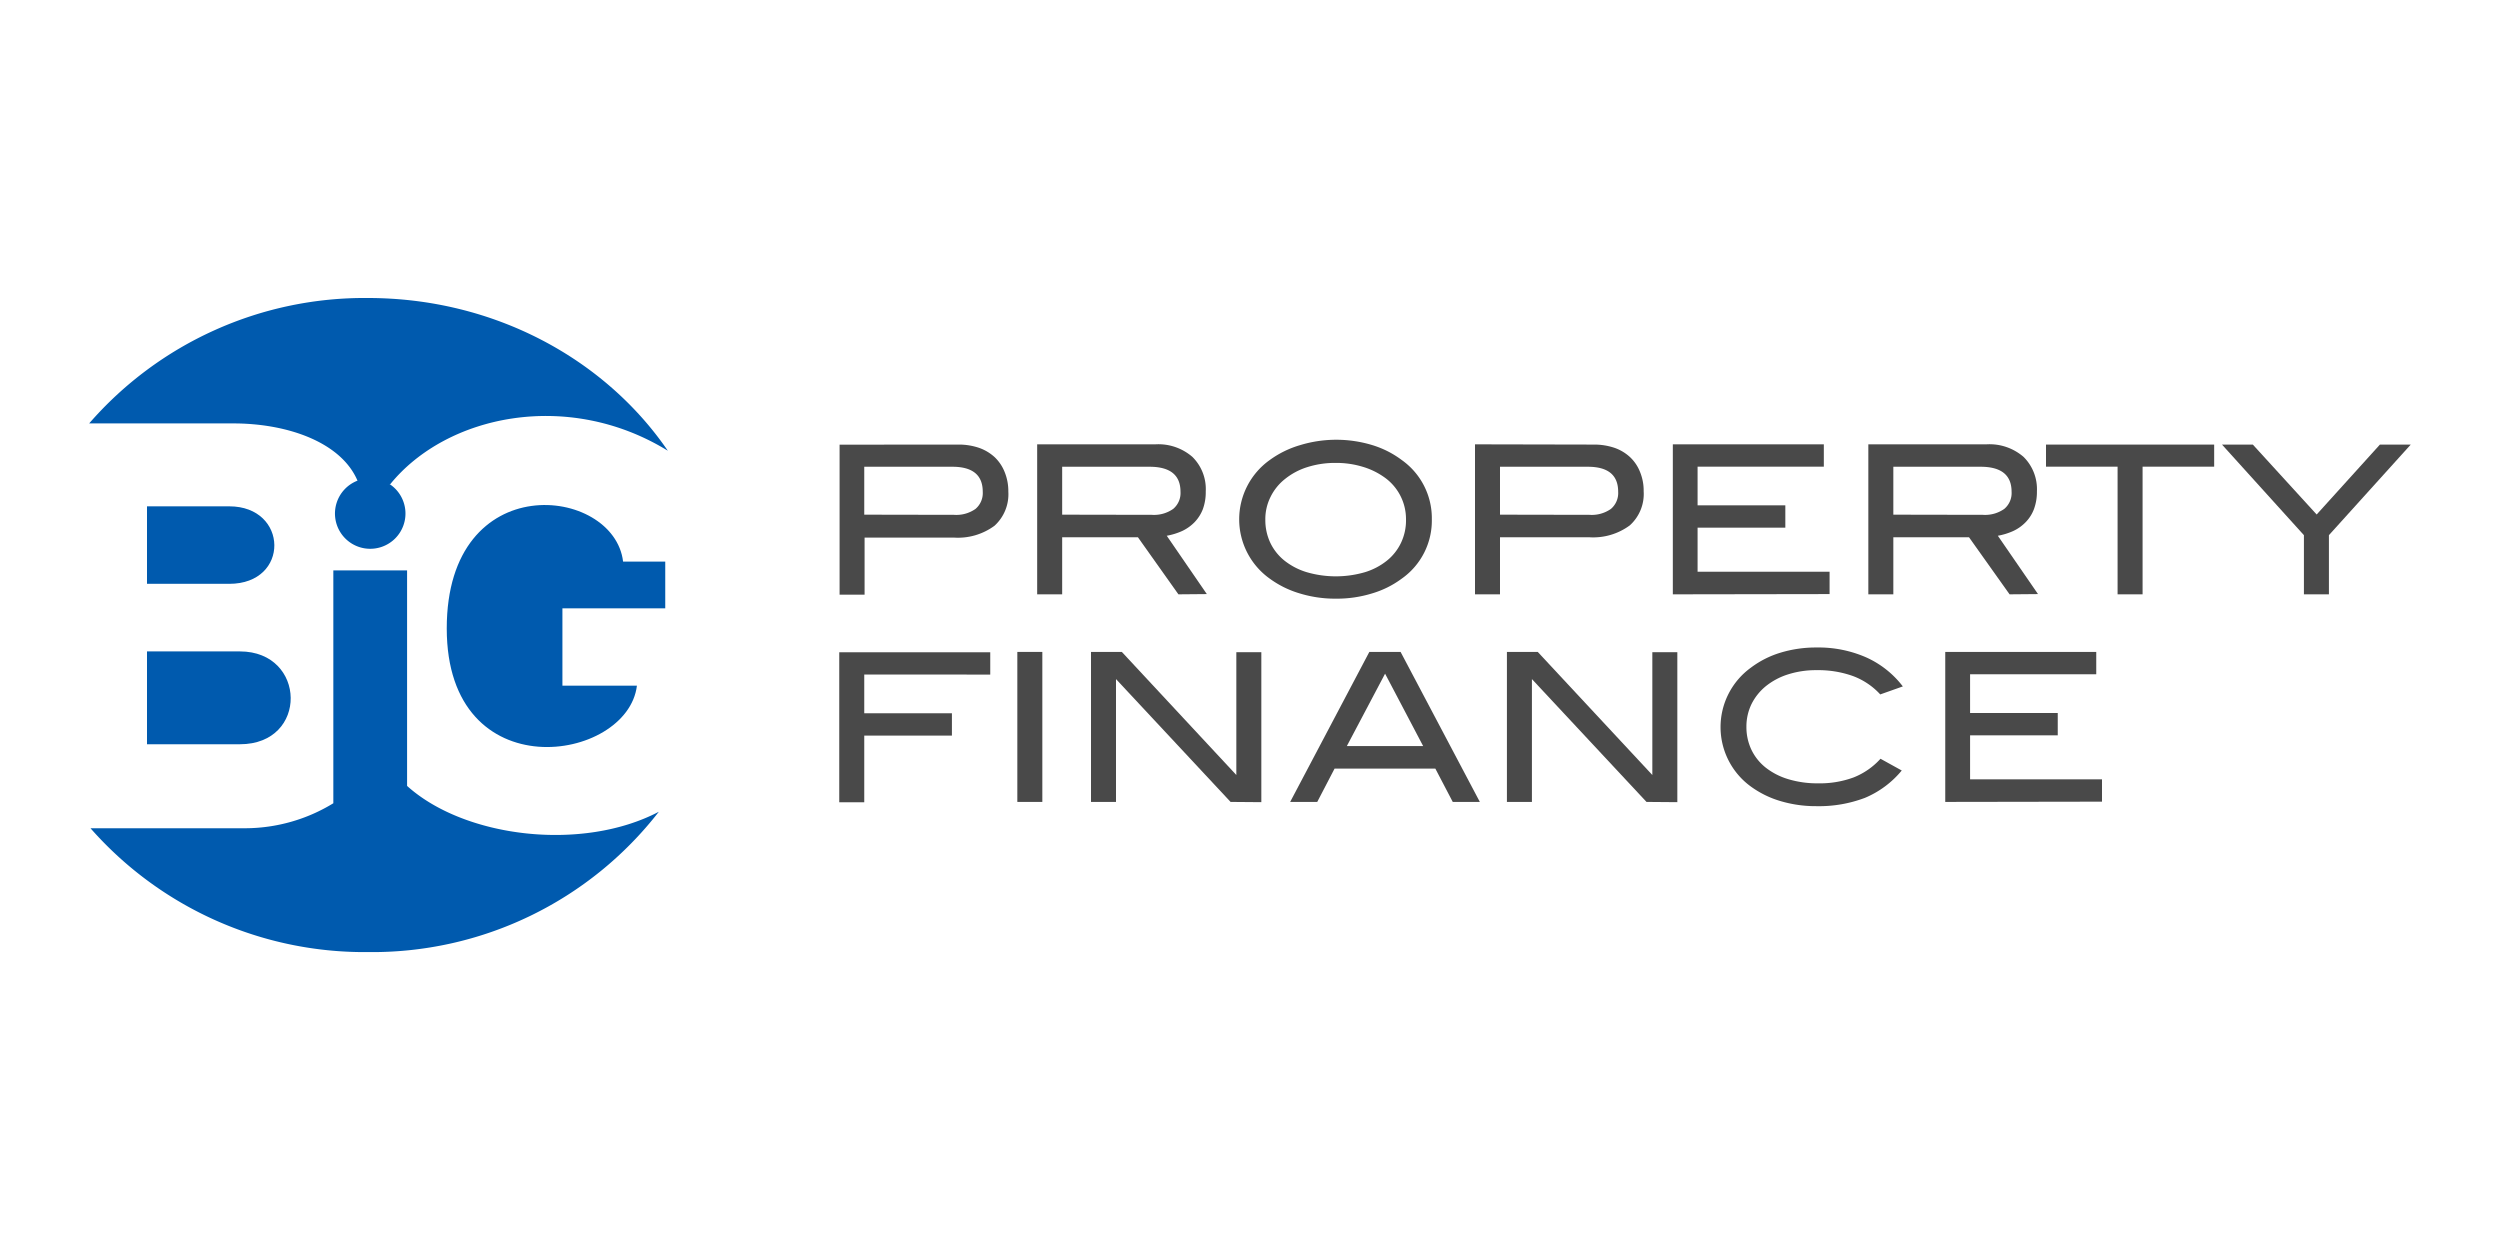 <svg id="Layer_1" data-name="Layer 1" xmlns="http://www.w3.org/2000/svg" viewBox="0 0 300 150"><defs><style>.cls-1{fill:#005aae;}.cls-2{fill:#494949;}</style></defs><path class="cls-1" d="M42.9,57.68a4.23,4.23,0,1,0,3.85.41h.09c6.78-8.33,21.35-11.36,33.3-4-7.53-11-20.83-18.33-36-18.33A43.79,43.79,0,0,0,10.7,50.81H28C34.53,50.81,40.94,53.08,42.9,57.68Z"/><path class="cls-1" d="M48.85,94.31V68.45H40V96.39a20.33,20.33,0,0,1-10.53,3H10.86a43.8,43.8,0,0,0,33.31,14.86A43.55,43.55,0,0,0,79.06,97.41C69.83,102.25,55.72,100.51,48.85,94.31Z"/><path class="cls-1" d="M27.51,60.76H17.64v9.3h9.87C34.82,70.06,34.63,60.76,27.51,60.76Z"/><path class="cls-1" d="M17.64,89.31H28.79c8.25,0,8-11.14,0-11.14H17.64Z"/><path class="cls-1" d="M53.61,75.41c0,19.47,21.71,16.09,22.82,6.87H67.49V73H79.83V67.39H74.77C73.69,58.3,53.61,56,53.61,75.41Z"/><path class="cls-2" d="M115,53.35a7.5,7.5,0,0,1,2.48.39,5.41,5.41,0,0,1,1.89,1.13,5,5,0,0,1,1.19,1.78A6.09,6.09,0,0,1,121,59a5.1,5.1,0,0,1-1.66,4.09,7.39,7.39,0,0,1-4.89,1.42h-10.7v6.85h-3v-18Zm-.52,8.43a4,4,0,0,0,2.58-.71,2.5,2.5,0,0,0,.87-2.06q0-3-3.65-3H103.71v5.75Z"/><path class="cls-2" d="M141.41,71.32l-4.86-6.85h-9.09v6.85h-3v-18h14.18a6.22,6.22,0,0,1,4.45,1.51,5.42,5.42,0,0,1,1.6,4.14,6,6,0,0,1-.34,2.11,4.69,4.69,0,0,1-1,1.58,5.11,5.11,0,0,1-1.49,1.06,7.82,7.82,0,0,1-1.85.57l4.81,7Zm-3.2-9.54a4,4,0,0,0,2.57-.71,2.48,2.48,0,0,0,.88-2.06q0-3-3.72-3H127.46v5.75Z"/><path class="cls-2" d="M171.82,62.31a8.52,8.52,0,0,1-3.63,7.14,11.32,11.32,0,0,1-3.51,1.75,14.36,14.36,0,0,1-4.38.64,14.54,14.54,0,0,1-4.4-.65,11.73,11.73,0,0,1-3.54-1.76,8.74,8.74,0,0,1,0-14.22A11.78,11.78,0,0,1,156,53.42a14.88,14.88,0,0,1,8.7,0,11.44,11.44,0,0,1,3.52,1.79A8.56,8.56,0,0,1,171.82,62.31Zm-3.1,0A6.13,6.13,0,0,0,166,57.19,8.71,8.71,0,0,0,163.48,56a10.81,10.81,0,0,0-3.18-.45,11,11,0,0,0-3.44.51,8.15,8.15,0,0,0-2.66,1.42,6.25,6.25,0,0,0-1.74,2.16,5.94,5.94,0,0,0-.62,2.72,6.41,6.41,0,0,0,.59,2.76,6.13,6.13,0,0,0,1.7,2.15,8.05,8.05,0,0,0,2.67,1.39,12.47,12.47,0,0,0,7,0,7.9,7.9,0,0,0,2.64-1.39,6.1,6.1,0,0,0,1.69-2.15A6.27,6.27,0,0,0,168.72,62.31Z"/><path class="cls-2" d="M191.25,53.35a7.56,7.56,0,0,1,2.49.39,5.28,5.28,0,0,1,1.88,1.13,4.89,4.89,0,0,1,1.19,1.78,5.91,5.91,0,0,1,.43,2.31,5.07,5.07,0,0,1-1.67,4.09,7.39,7.39,0,0,1-4.89,1.42H180v6.85h-3v-18Zm-.52,8.43a4,4,0,0,0,2.58-.71,2.5,2.5,0,0,0,.87-2.06c0-2-1.21-3-3.65-3H180v5.75Z"/><path class="cls-2" d="M200.74,71.32v-18h18.12V56H203.71v4.64h10.53v2.68H203.71v5.29h15.84v2.68Z"/><path class="cls-2" d="M241.15,71.32l-4.87-6.85H227.2v6.85h-3v-18h14.17a6.24,6.24,0,0,1,4.46,1.51,5.45,5.45,0,0,1,1.6,4.14,5.94,5.94,0,0,1-.35,2.11,4.54,4.54,0,0,1-1,1.58,5,5,0,0,1-1.49,1.06,7.82,7.82,0,0,1-1.85.57l4.82,7Zm-3.21-9.54a4,4,0,0,0,2.57-.71,2.48,2.48,0,0,0,.88-2.06q0-3-3.72-3H227.2v5.75Z"/><path class="cls-2" d="M257.11,56V71.32h-3V56h-8.59V53.35H265.7V56Z"/><path class="cls-2" d="M279.47,64.22v7.1h-3v-7.1l-9.83-10.87h3.7L278,61.74l7.59-8.39h3.7Z"/><path class="cls-2" d="M103.71,80.94v4.65h10.52v2.68H103.71v8h-3v-18h18.12v2.68Z"/><path class="cls-2" d="M122.08,96.23v-18h3v18Z"/><path class="cls-2" d="M147.67,96.23,133.92,81.49V96.23h-3v-18h3.7L148.36,93V78.26h3v18Z"/><path class="cls-2" d="M174.33,96.23l-2.09-4H160.15l-2.08,4h-3.25l9.5-18h3.75l9.51,18Zm-8.12-15.39-4.59,8.69h9.16Z"/><path class="cls-2" d="M197.58,96.23,183.83,81.49V96.23h-3v-18h3.7L198.28,93V78.26h3v18Z"/><path class="cls-2" d="M225.63,83.33a8.44,8.44,0,0,0-3.29-2.21,12.33,12.33,0,0,0-4.35-.7,11,11,0,0,0-3.44.51,8.15,8.15,0,0,0-2.66,1.42,6.53,6.53,0,0,0-1.71,2.14,6.16,6.16,0,0,0-.61,2.71,6.35,6.35,0,0,0,.6,2.77,6.1,6.1,0,0,0,1.71,2.14,8.16,8.16,0,0,0,2.71,1.39,12,12,0,0,0,3.57.5,11.72,11.72,0,0,0,4.25-.7,8.6,8.6,0,0,0,3.25-2.25l2.55,1.41a11.51,11.51,0,0,1-4.41,3.28,15.53,15.53,0,0,1-5.81,1,14.86,14.86,0,0,1-4.4-.63,11.6,11.6,0,0,1-3.52-1.75,8.81,8.81,0,0,1,.05-14.25,11.37,11.37,0,0,1,3.51-1.78,14.59,14.59,0,0,1,4.36-.63,14.22,14.22,0,0,1,5.94,1.18,11.44,11.44,0,0,1,4.41,3.49Z"/><path class="cls-2" d="M233.43,96.23v-18h18.12v2.68H236.41v4.65h10.52v2.68H236.41v5.28h15.83v2.68Z"/></svg>